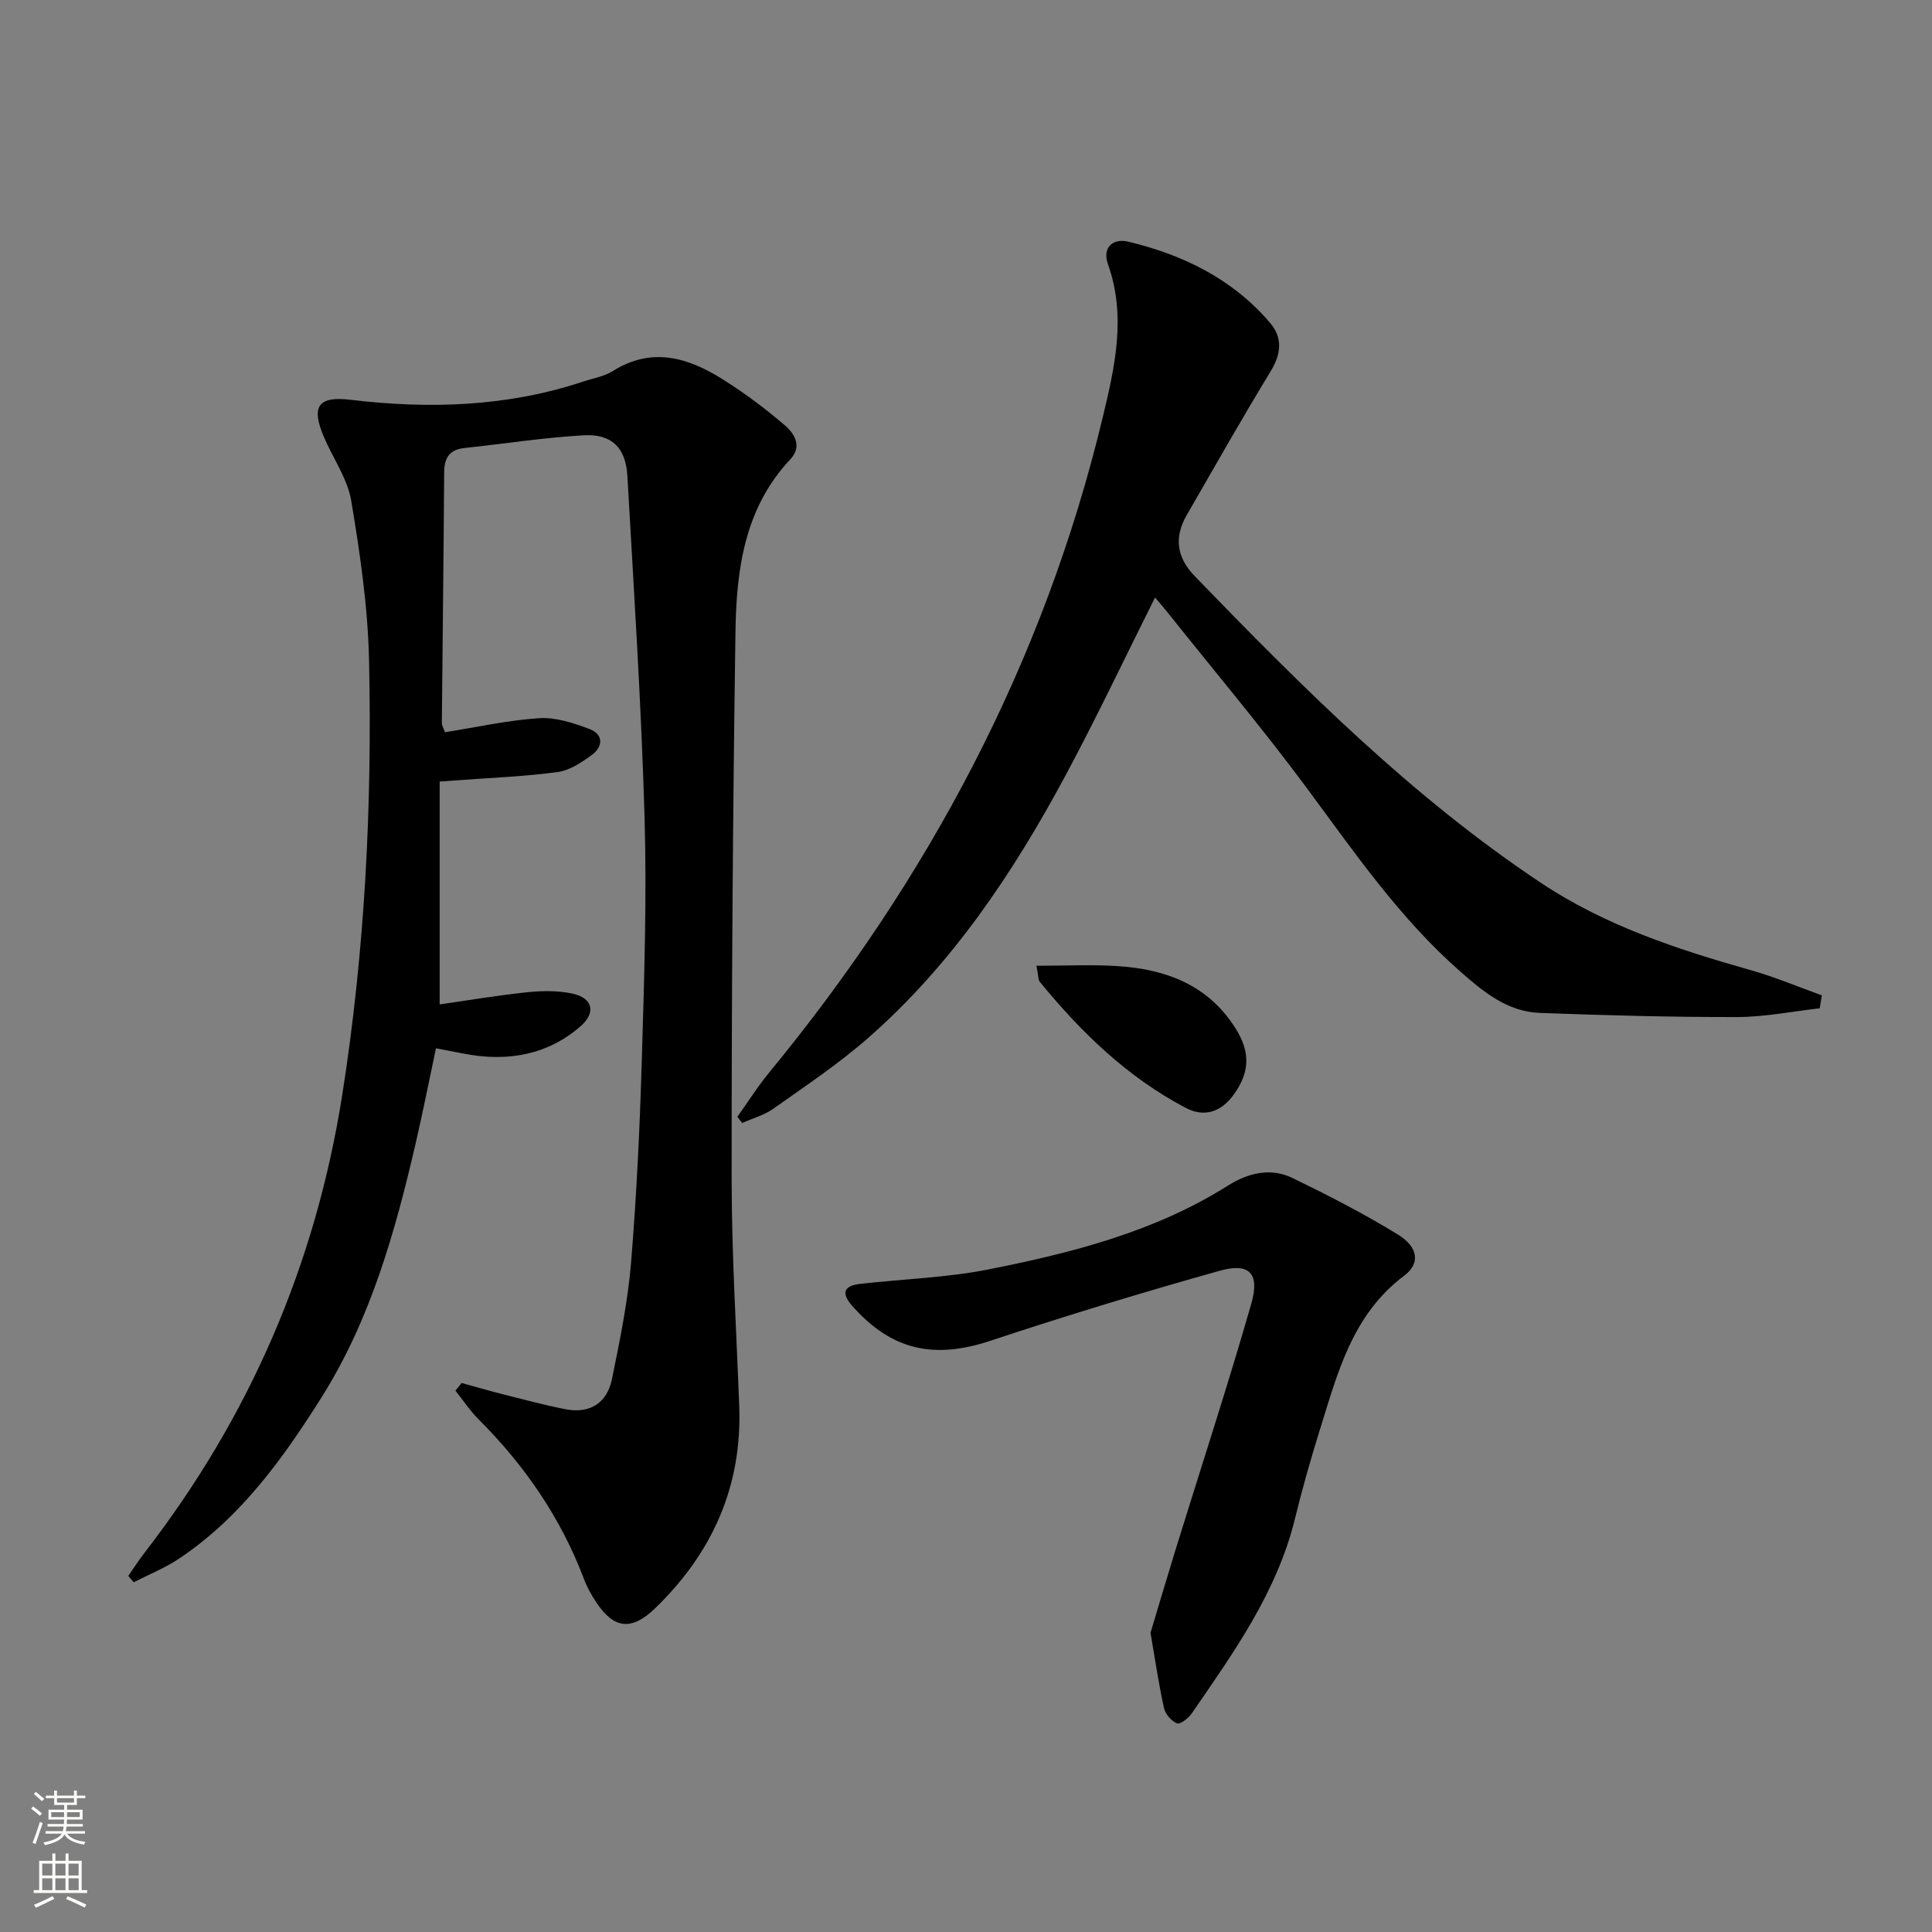 <svg enable-background="new 0 0 400 400" viewBox="0 0 400 400" xmlns="http://www.w3.org/2000/svg"><rect x="0" y="0" width="400" height="400" fill="#808080" stroke="none"/><g fill="#010000"><path d="m95.56 286.33c2.81.77 5.6 1.59 8.42 2.3 4.34 1.1 8.68 2.27 13.07 3.13 5.11 1 8.64-1.29 9.66-6.27 1.62-7.95 3.27-15.97 3.94-24.03 1.16-14.08 1.83-28.22 2.24-42.34.49-16.63 1.04-33.3.56-49.92-.69-23.58-2.22-47.14-3.56-70.7-.33-5.8-3.26-8.7-9.01-8.38-8.27.47-16.49 1.76-24.74 2.64-3.1.33-4.16 2.05-4.18 5.04-.11 17.31-.33 34.62-.48 51.94 0 .46.31.92.65 1.86 6.48-1.02 12.96-2.48 19.51-2.91 3.41-.22 7.07.99 10.37 2.23 2.95 1.11 2.91 3.64.49 5.41-2.1 1.53-4.55 3.17-7.02 3.51-6.69.91-13.46 1.16-20.2 1.67-1.12.08-2.24.16-4.25.3v46.14c5.74-.82 11.93-1.87 18.16-2.52 3.09-.32 6.35-.36 9.35.29 4.22.92 4.9 3.93 1.62 6.79-5.81 5.07-12.79 6.89-20.39 6.18-2.96-.28-5.88-1-9.51-1.65-1.39 6.55-2.69 13.13-4.2 19.67-4.25 18.34-9.33 36.45-19.46 52.55-7.99 12.7-16.76 24.91-29.53 33.44-2.92 1.95-6.25 3.28-9.39 4.89-.37-.44-.74-.88-1.12-1.32 1.16-1.66 2.26-3.37 3.5-4.97 21.66-28.04 35.27-59.56 40.79-94.56 4.7-29.82 6.21-59.88 5.56-90-.24-11.05-1.86-22.13-3.69-33.06-.77-4.58-3.77-8.77-5.65-13.19-2.68-6.29-1.29-8.53 5.48-7.72 16.37 1.96 32.48 1.45 48.26-3.79 2.04-.68 4.3-1.04 6.07-2.16 8.14-5.11 15.68-2.76 22.89 1.8 4.47 2.82 8.75 6.02 12.76 9.47 1.95 1.67 3.6 4.34 1.11 6.99-9.51 10.1-11.18 22.84-11.37 35.71-.55 37.8-.81 75.6-.79 113.4.01 15.63.98 31.25 1.57 46.88.63 16.67-5.58 30.46-17.43 41.92-4.82 4.66-8.5 4.32-12.18-1.26-1-1.51-1.91-3.13-2.54-4.82-4.79-12.67-12.28-23.53-21.82-33.06-1.78-1.78-3.19-3.93-4.78-5.92.43-.53.85-1.07 1.26-1.6z"/><path d="m376.75 208.76c-5.7.64-11.4 1.8-17.1 1.81-13.62.02-27.25-.35-40.86-.86-6.69-.25-11.64-4.33-16.46-8.57-12.51-10.99-21.85-24.57-31.66-37.83-9.3-12.57-19.4-24.54-29.15-36.78-.71-.88-1.46-1.73-2.38-2.82-6.34 12.66-12.13 24.92-18.54 36.85-10.84 20.19-23.51 39.14-40.91 54.38-6.11 5.35-12.94 9.9-19.58 14.61-1.89 1.34-4.29 1.98-6.45 2.95-.33-.42-.67-.85-1-1.27 2.16-3.03 4.14-6.19 6.5-9.06 33.03-40.13 56.92-84.92 69.12-135.64 2.52-10.47 4.95-21.01 1.12-31.81-1.24-3.47 1-5.45 4.21-4.68 11.36 2.72 21.59 7.72 29.33 16.79 2.67 3.13 2.33 6.45.12 10.07-5.97 9.79-11.61 19.79-17.35 29.72-2.67 4.63-2.11 8.79 1.66 12.68 22.26 22.99 44.81 45.61 71.64 63.47 13.38 8.91 28.31 13.8 43.56 18.12 4.97 1.41 9.76 3.44 14.63 5.19-.16.9-.31 1.79-.45 2.68z"/><path d="m238.2 338.06c1.53-5.09 3.34-11.23 5.23-17.35 5.23-16.92 10.75-33.75 15.63-50.77 1.81-6.3-.38-8.57-6.5-6.85-15.94 4.46-31.79 9.29-47.5 14.5-11.7 3.88-20.49 1.99-28.62-7.23-2.35-2.67-1.72-4.16 1.66-4.55 8.89-1.01 17.92-1.27 26.66-3.01 17.26-3.44 34.32-7.77 49.5-17.35 4.1-2.59 8.79-3.76 13.33-1.56 7.43 3.61 14.82 7.4 21.85 11.72 4.22 2.6 4.64 5.98 1.29 8.5-10.83 8.12-13.84 20.32-17.55 32.18-1.88 6.01-3.59 12.09-5.09 18.21-3.75 15.23-12.7 27.66-21.36 40.26-.68.98-2.36 2.29-3.03 2.04-1.15-.44-2.41-1.88-2.69-3.11-1.06-4.69-1.74-9.45-2.81-15.63z"/><path d="m214.59 199.95c5.89 0 11.26-.27 16.6.06 10 .61 18.81 3.79 24.53 12.77 3.19 5 3.08 9.15-.27 13.82-2.61 3.64-6.11 4.8-9.97 2.77-12.08-6.35-21.68-15.67-30.24-26.14-.27-.33-.21-.93-.65-3.28z"/></g><path d="m6.44 374.46.42-.45c.65.47 1.27.95 1.85 1.44l-.45.49c-.65-.56-1.25-1.06-1.82-1.48m.93 7.33-.63-.26c.55-1.36 1.05-2.8 1.52-4.33.19.1.38.19.59.27-.46 1.29-.95 2.73-1.48 4.32m-.38-10.38.44-.42c.43.34 1.01.82 1.74 1.44l-.49.49c-.53-.51-1.09-1.01-1.69-1.51m2.5.35h1.72v-1.04h.59v1.04h3.52v-1.04h.59v1.04h1.75v.53h-1.75v1.42h-2.03v.97h3.22v2.03h-3.24c0 .35-.01.66-.03.93h3.32v.53h-3.37c-.03.27-.08.58-.15.94h3.96v.53h-3.71c.67.92 1.93 1.48 3.79 1.68-.13.24-.23.44-.29.59-2.13-.38-3.48-1.08-4.04-2.12-.43.97-1.77 1.72-4.03 2.23-.09-.19-.2-.37-.33-.55 2.1-.42 3.37-1.03 3.81-1.83h-3.36v-.53h3.58c.08-.29.13-.61.16-.94h-3.33v-.53h3.39c.02-.27.04-.58.04-.93h-3.23v-2.03h3.25v-.97h-2.07v-1.42h-1.73zm1.12 3.44v1h2.65c.01-.3.02-.44.01-.4v-.25-.35zm1.19-2h3.52v-.91h-3.52zm4.71 2h-2.63v.59c0 .15-.01.28-.01.4h2.64z" fill="#fbfcfa"/><path d="m13.56 383.74h.63v1.52h2.72v6.07h1.13v.6h-11.06v-.6h1.13v-6.07h2.73v-1.52h.63v1.52h2.1v-1.52zm-2.69 8.83.38.56c-1.24.63-2.53 1.25-3.85 1.85-.1-.21-.21-.42-.34-.63 1.36-.55 2.63-1.15 3.81-1.78m-2.13-4.27h2.1v-2.45h-2.1zm0 3.04h2.1v-2.46h-2.1zm2.72-3.04h2.1v-2.45h-2.1zm0 3.04h2.1v-2.46h-2.1zm6.07 3.6c-1.41-.71-2.7-1.3-3.86-1.78l.35-.56c1.45.62 2.75 1.19 3.84 1.72zm-1.25-9.09h-2.1v2.45h2.1zm-2.09 5.49h2.1v-2.46h-2.1z" fill="#fbfcfa"/></svg>
